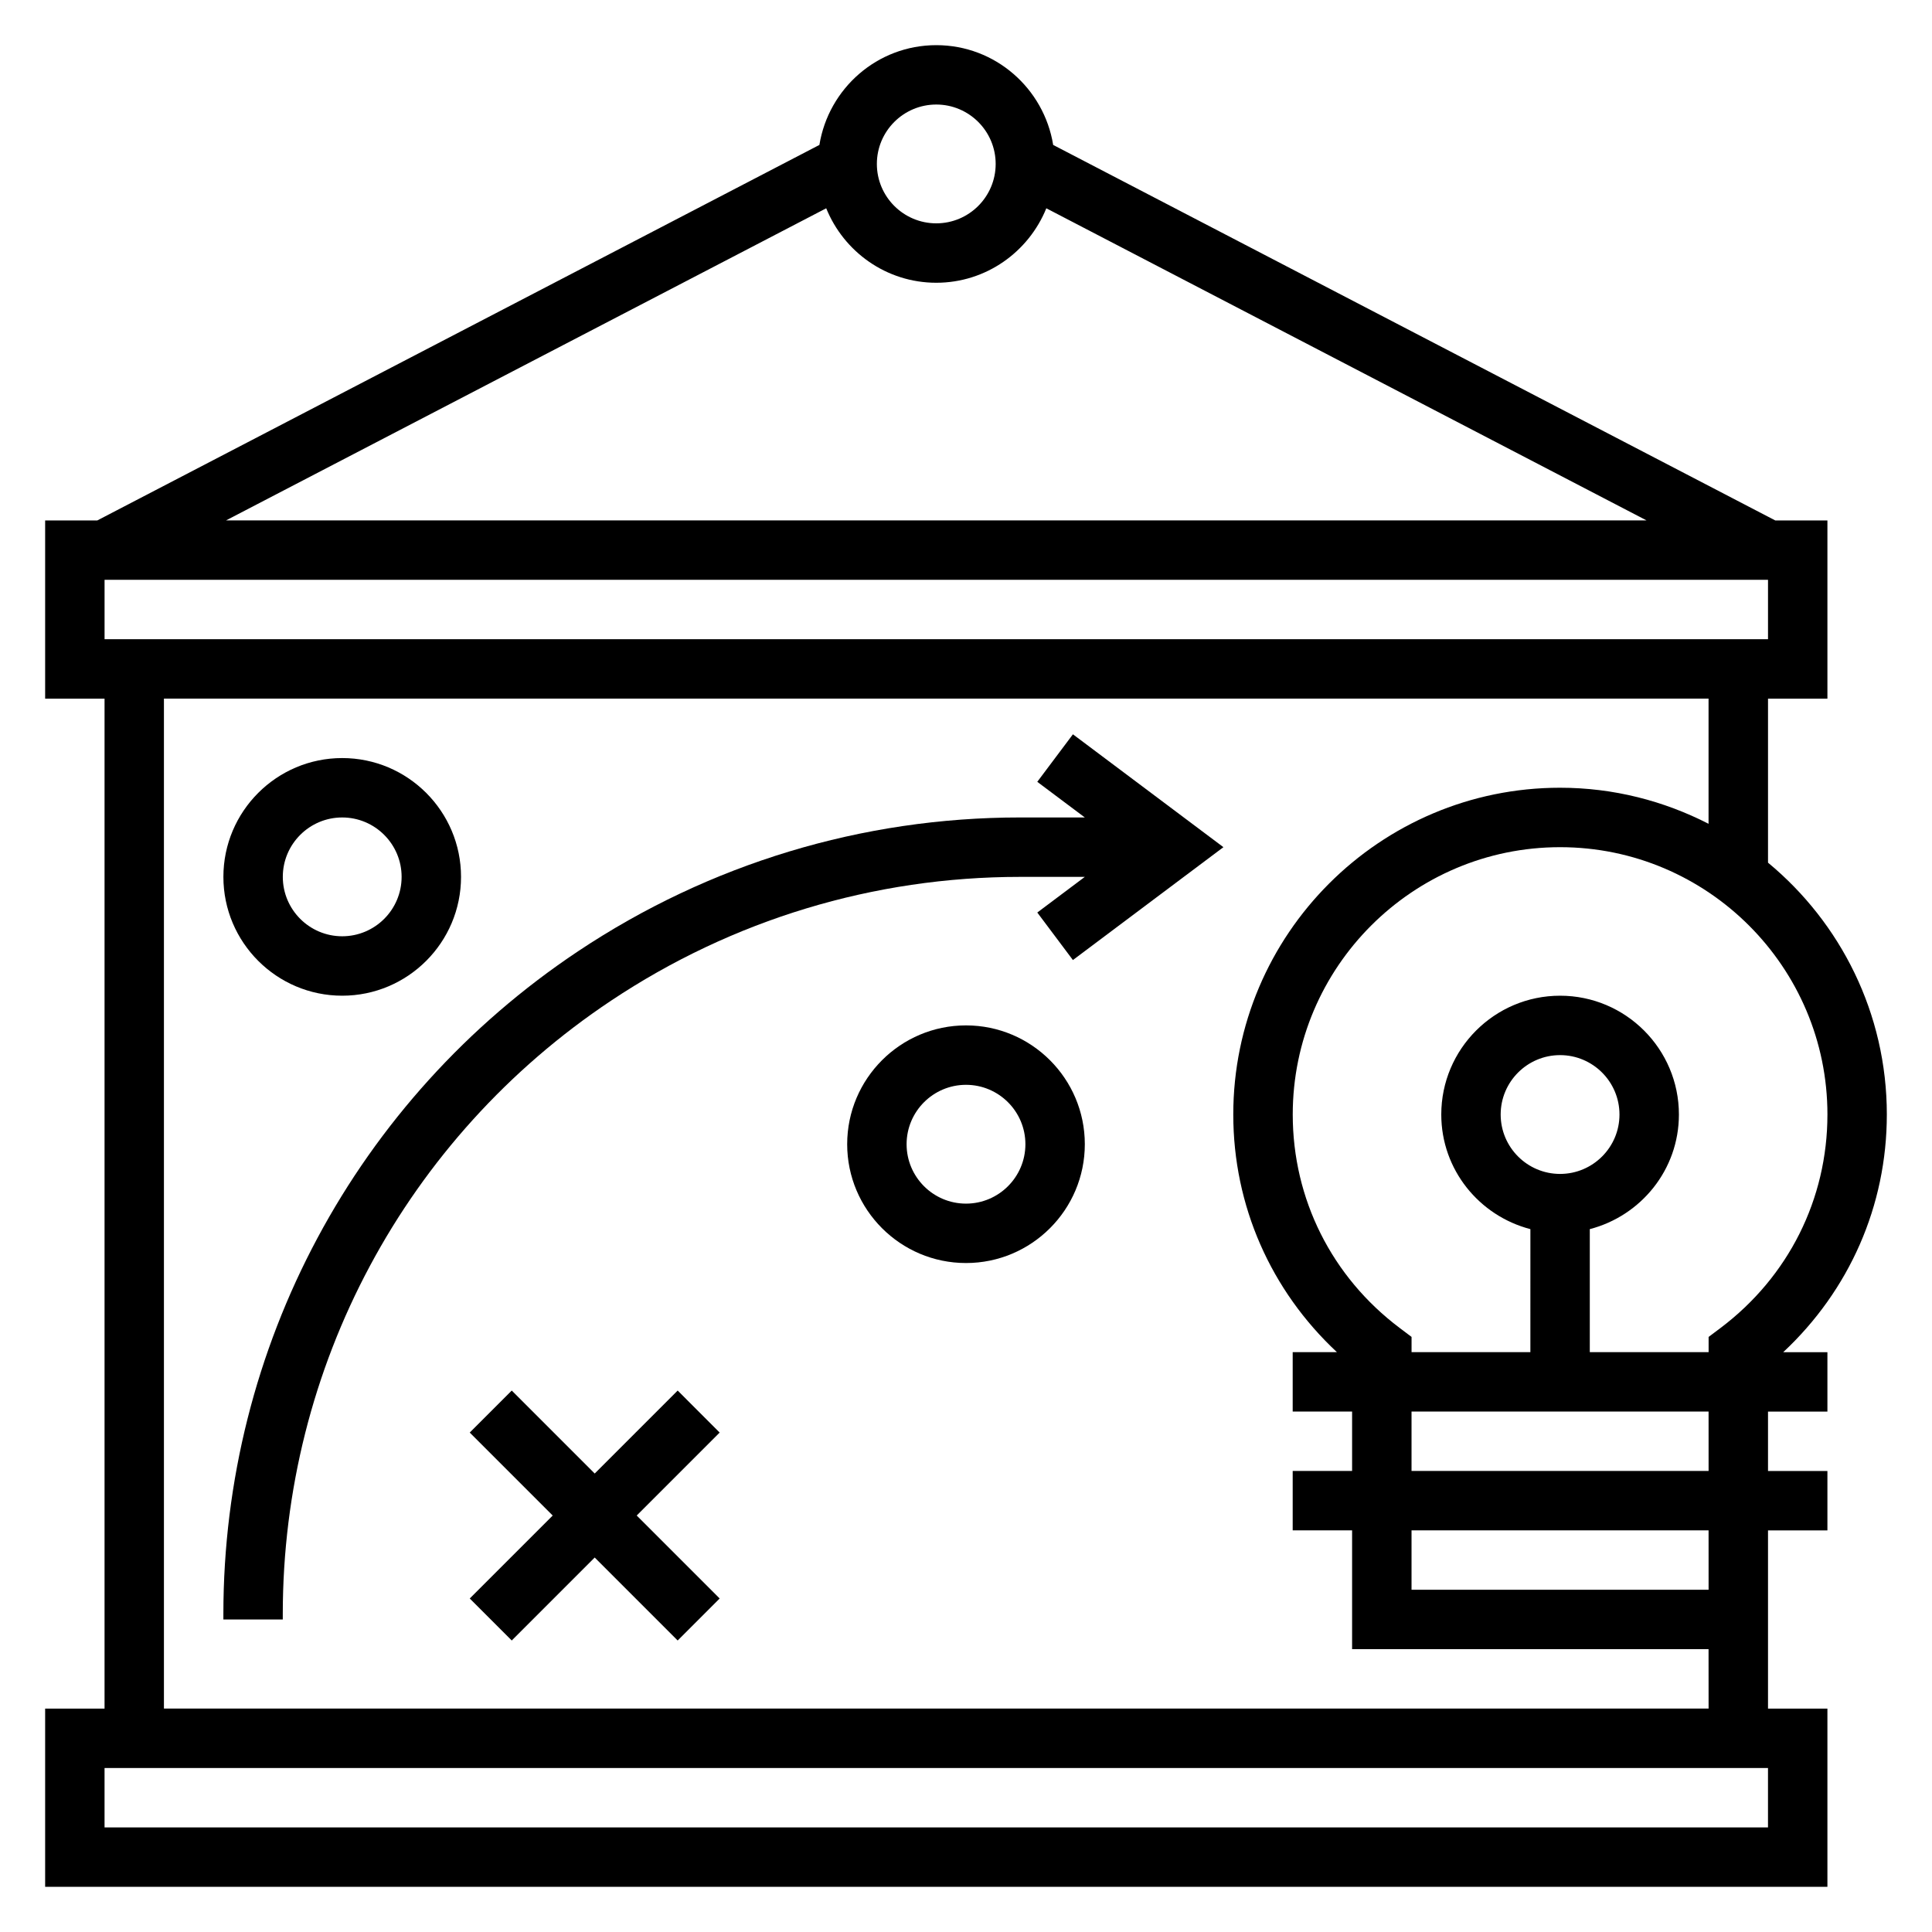 <?xml version="1.0" encoding="UTF-8"?>
<!-- Uploaded to: ICON Repo, www.iconrepo.com, Generator: ICON Repo Mixer Tools -->
<svg fill="#000000" width="800px" height="800px" version="1.1" viewBox="144 144 512 512" xmlns="http://www.w3.org/2000/svg">
 <g>
  <path d="m418.89 351.19 12.598 9.445h-17.191c-41.816 0-82.301 12.266-117.1 35.457-58.859 39.242-94 104.9-94 175.64v1.449h15.742v-1.449c0-65.465 32.52-126.23 86.992-162.54 32.207-21.465 69.668-32.809 108.36-32.809h17.195l-12.594 9.445 9.438 12.594 39.887-29.914-39.883-29.91z"/>
  <path d="m234.69 407.87c17.367 0 31.488-14.121 31.488-31.488 0-17.367-14.121-31.488-31.488-31.488s-31.488 14.121-31.488 31.488c0 17.367 14.121 31.488 31.488 31.488zm0-47.234c8.684 0 15.742 7.062 15.742 15.742 0 8.684-7.062 15.742-15.742 15.742-8.684 0-15.742-7.062-15.742-15.742-0.004-8.68 7.059-15.742 15.742-15.742z"/>
  <path d="m400 415.74c-17.367 0-31.488 14.121-31.488 31.488 0 17.367 14.121 31.488 31.488 31.488s31.488-14.121 31.488-31.488c0-17.367-14.125-31.488-31.488-31.488zm0 47.234c-8.684 0-15.742-7.062-15.742-15.742 0-8.684 7.062-15.742 15.742-15.742 8.684 0 15.742 7.062 15.742 15.742s-7.062 15.742-15.742 15.742z"/>
  <path d="m323.59 512.51-21.988 21.988-21.984-21.988-11.133 11.133 21.988 21.988-21.988 21.984 11.133 11.133 21.984-21.988 21.988 21.988 11.129-11.133-21.984-21.984 21.984-21.988z"/>
  <path d="m644.03 439.36c0-26.828-12.273-50.844-31.488-66.746v-43.465h15.742v-47.23h-13.824l-191.36-99.512c-2.43-14.957-15.332-26.441-30.977-26.441-15.641 0-28.543 11.484-30.977 26.441l-191.36 99.512h-13.824v47.23h15.742v267.65l-15.742 0.004v47.23h472.32v-47.23h-15.742v-47.23h15.742v-15.742h-15.742v-15.742h15.742v-15.742h-11.715c17.496-16.344 27.461-38.77 27.461-62.984zm-15.742 0c0 22.395-10.328 43.02-28.355 56.586l-3.133 2.352v4.039h-31.488v-32.605c13.547-3.519 23.617-15.742 23.617-30.371 0-17.367-14.121-31.488-31.488-31.488-17.367 0-31.488 14.121-31.488 31.488 0 14.625 10.066 26.852 23.617 30.371l-0.004 32.605h-31.488v-4.039l-3.133-2.363c-18.027-13.555-28.355-34.18-28.355-56.574 0-39.062 31.781-70.848 70.848-70.848 39.07 0 70.852 31.785 70.852 70.848zm-70.852 15.742c-8.684 0-15.742-7.062-15.742-15.742 0-8.684 7.062-15.742 15.742-15.742 8.684 0 15.742 7.062 15.742 15.742 0.004 8.684-7.059 15.742-15.742 15.742zm55.105-141.7h-440.83v-15.742h440.83zm-220.42-141.7c8.684 0 15.742 7.062 15.742 15.742 0 8.684-7.062 15.742-15.742 15.742-8.684 0-15.742-7.062-15.742-15.742 0-8.684 7.062-15.742 15.742-15.742zm-29.164 27.496c4.676 11.547 15.965 19.734 29.164 19.734 13.203 0 24.488-8.188 29.164-19.734l159.06 82.711h-376.44zm249.58 429.08h-440.83v-15.742h440.83zm-15.742-31.488h-409.35v-267.65h409.34v33.172c-11.82-6.059-25.18-9.555-39.359-9.555-47.742 0-86.594 38.848-86.594 86.594 0 24.215 9.965 46.641 27.457 62.977h-11.711v15.742h15.742v15.742h-15.742v15.742h15.742v31.488h94.465zm0-31.488h-78.723v-15.742h78.719zm0-31.488h-78.723v-15.742h78.719z"/>
 </g>
</svg>